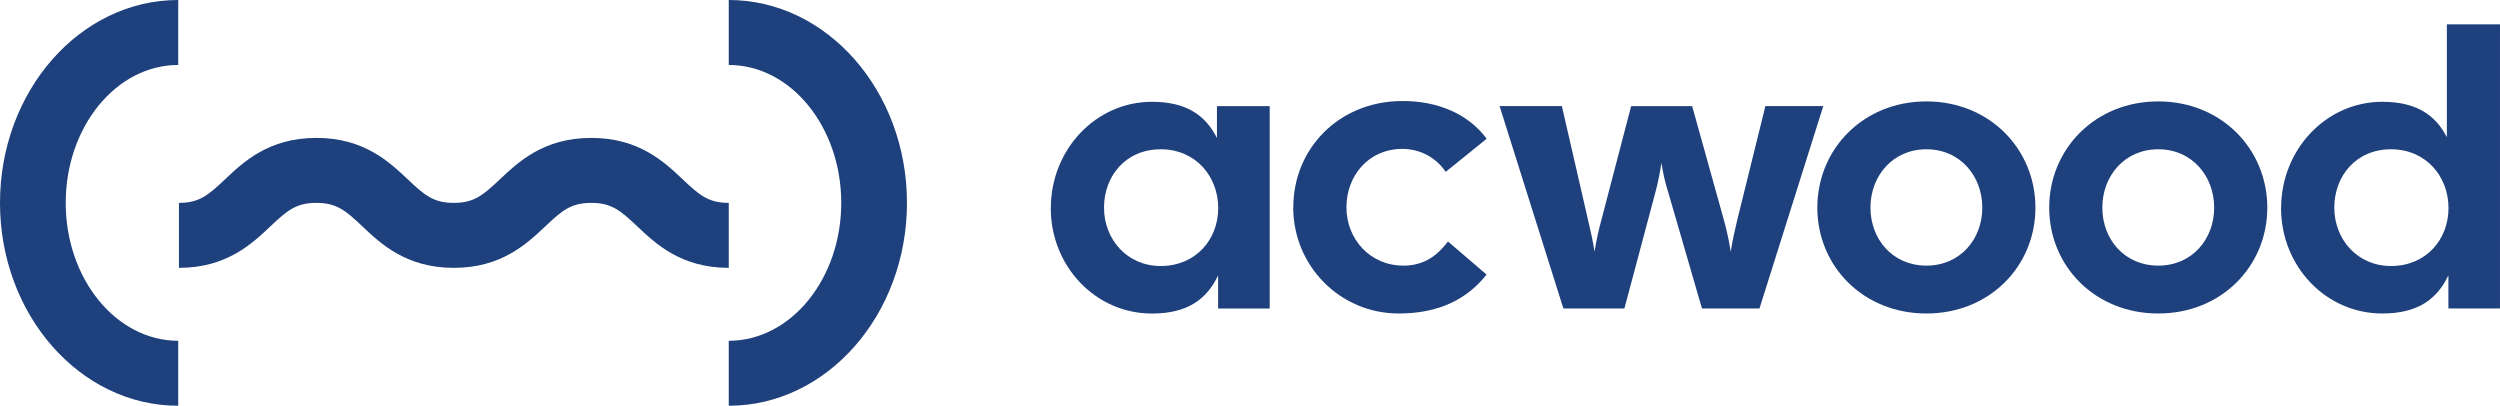 <?xml version="1.0" encoding="UTF-8"?> <svg xmlns="http://www.w3.org/2000/svg" width="191" height="31" viewBox="0 0 191 31" fill="none"><path d="M80.284 15.893C80.284 11.434 83.711 7.777 88.012 7.777C90.72 7.777 92.134 8.877 92.975 10.544V8.108H97.005V23.57H93.063V21.043C92.222 22.797 90.808 23.955 88.008 23.955C83.707 23.955 80.279 20.356 80.279 15.897L80.284 15.893ZM88.678 20.323C91.356 20.323 93.072 18.3 93.072 15.893C93.072 13.485 91.356 11.405 88.678 11.405C86 11.405 84.347 13.456 84.347 15.864C84.347 18.271 86.092 20.323 88.678 20.323Z" fill="#1E407C"></path><path d="M98.809 15.835C98.809 11.347 102.299 7.748 107.082 7.719C109.94 7.69 112.254 8.79 113.581 10.602L110.451 13.13C109.731 12.058 108.526 11.376 107.141 11.376C104.555 11.376 102.868 13.428 102.868 15.835C102.868 18.243 104.642 20.294 107.229 20.294C108.794 20.294 109.815 19.521 110.626 18.45L113.572 20.977C112.099 22.851 109.932 23.951 106.864 23.951C102.383 23.951 98.801 20.323 98.801 15.835H98.809Z" fill="#1E407C"></path><path d="M114.573 8.104H119.326L121.343 16.878C121.523 17.623 121.703 18.454 121.824 19.228C121.946 18.454 122.126 17.594 122.335 16.849L124.62 8.108H129.281L131.717 16.849C131.926 17.594 132.106 18.454 132.227 19.228C132.349 18.454 132.529 17.623 132.709 16.878L134.876 8.104H139.299L134.424 23.567H130.03L127.474 14.764C127.231 14.02 127.051 13.217 126.934 12.444C126.812 13.217 126.662 14.02 126.453 14.764L124.105 23.567H119.443L114.568 8.104H114.573Z" fill="#1E407C"></path><path d="M138.844 15.864C138.844 11.405 142.334 7.748 147.175 7.748C152.017 7.748 155.507 11.405 155.507 15.864C155.507 20.323 152.017 23.951 147.175 23.951C142.334 23.951 138.844 20.323 138.844 15.864ZM147.175 20.294C149.761 20.294 151.448 18.272 151.448 15.864C151.448 13.457 149.761 11.405 147.175 11.405C144.589 11.405 142.903 13.457 142.903 15.864C142.903 18.272 144.589 20.294 147.175 20.294Z" fill="#1E407C"></path><path d="M156.559 15.864C156.559 11.405 160.049 7.748 164.89 7.748C169.732 7.748 173.222 11.405 173.222 15.864C173.222 20.323 169.732 23.951 164.89 23.951C160.049 23.951 156.559 20.323 156.559 15.864ZM164.89 20.294C167.476 20.294 169.163 18.272 169.163 15.864C169.163 13.457 167.476 11.405 164.89 11.405C162.304 11.405 160.618 13.457 160.618 15.864C160.618 18.272 162.304 20.294 164.89 20.294Z" fill="#1E407C"></path><path d="M174.278 15.893C174.278 11.434 177.709 7.777 182.007 7.777C184.685 7.777 186.099 8.848 186.94 10.482V1.857H190.999V23.567H187.057V21.039C186.216 22.793 184.802 23.951 182.002 23.951C177.701 23.951 174.273 20.352 174.273 15.893H174.278ZM182.672 20.323C185.35 20.323 187.066 18.301 187.066 15.893C187.066 13.486 185.35 11.405 182.672 11.405C179.994 11.405 178.341 13.457 178.341 15.864C178.341 18.272 180.086 20.323 182.672 20.323Z" fill="#1E407C"></path><path d="M55.677 15.5C54.128 15.5 53.442 14.917 52.162 13.705C50.747 12.369 48.81 10.536 45.173 10.536C41.537 10.536 39.604 12.369 38.185 13.705C36.905 14.917 36.218 15.5 34.67 15.5C33.122 15.5 32.435 14.917 31.155 13.705C29.741 12.369 27.803 10.536 24.171 10.536C20.539 10.536 18.601 12.369 17.187 13.705C15.906 14.917 15.22 15.5 13.672 15.5V20.464C17.304 20.464 19.242 18.631 20.656 17.295C21.936 16.083 22.623 15.5 24.171 15.5C25.719 15.5 26.406 16.083 27.686 17.295C29.1 18.631 31.038 20.464 34.67 20.464C38.302 20.464 40.24 18.631 41.658 17.295C42.939 16.083 43.625 15.5 45.173 15.5C46.722 15.5 47.408 16.083 48.688 17.295C50.103 18.631 52.04 20.464 55.677 20.464V15.5Z" fill="#1E407C"></path><path d="M5.021 15.5C5.021 9.692 8.876 4.964 13.617 4.964V0C6.109 0 0 6.954 0 15.5C0 24.046 6.109 31 13.617 31V26.036C8.876 26.036 5.021 21.308 5.021 15.5Z" fill="#1E407C"></path><path d="M55.676 0V4.964C60.417 4.964 64.271 9.692 64.271 15.5C64.271 21.308 60.417 26.036 55.676 26.036V31C63.183 31 69.292 24.046 69.292 15.5C69.292 6.954 63.183 0 55.676 0Z" fill="#1E407C"></path></svg> 